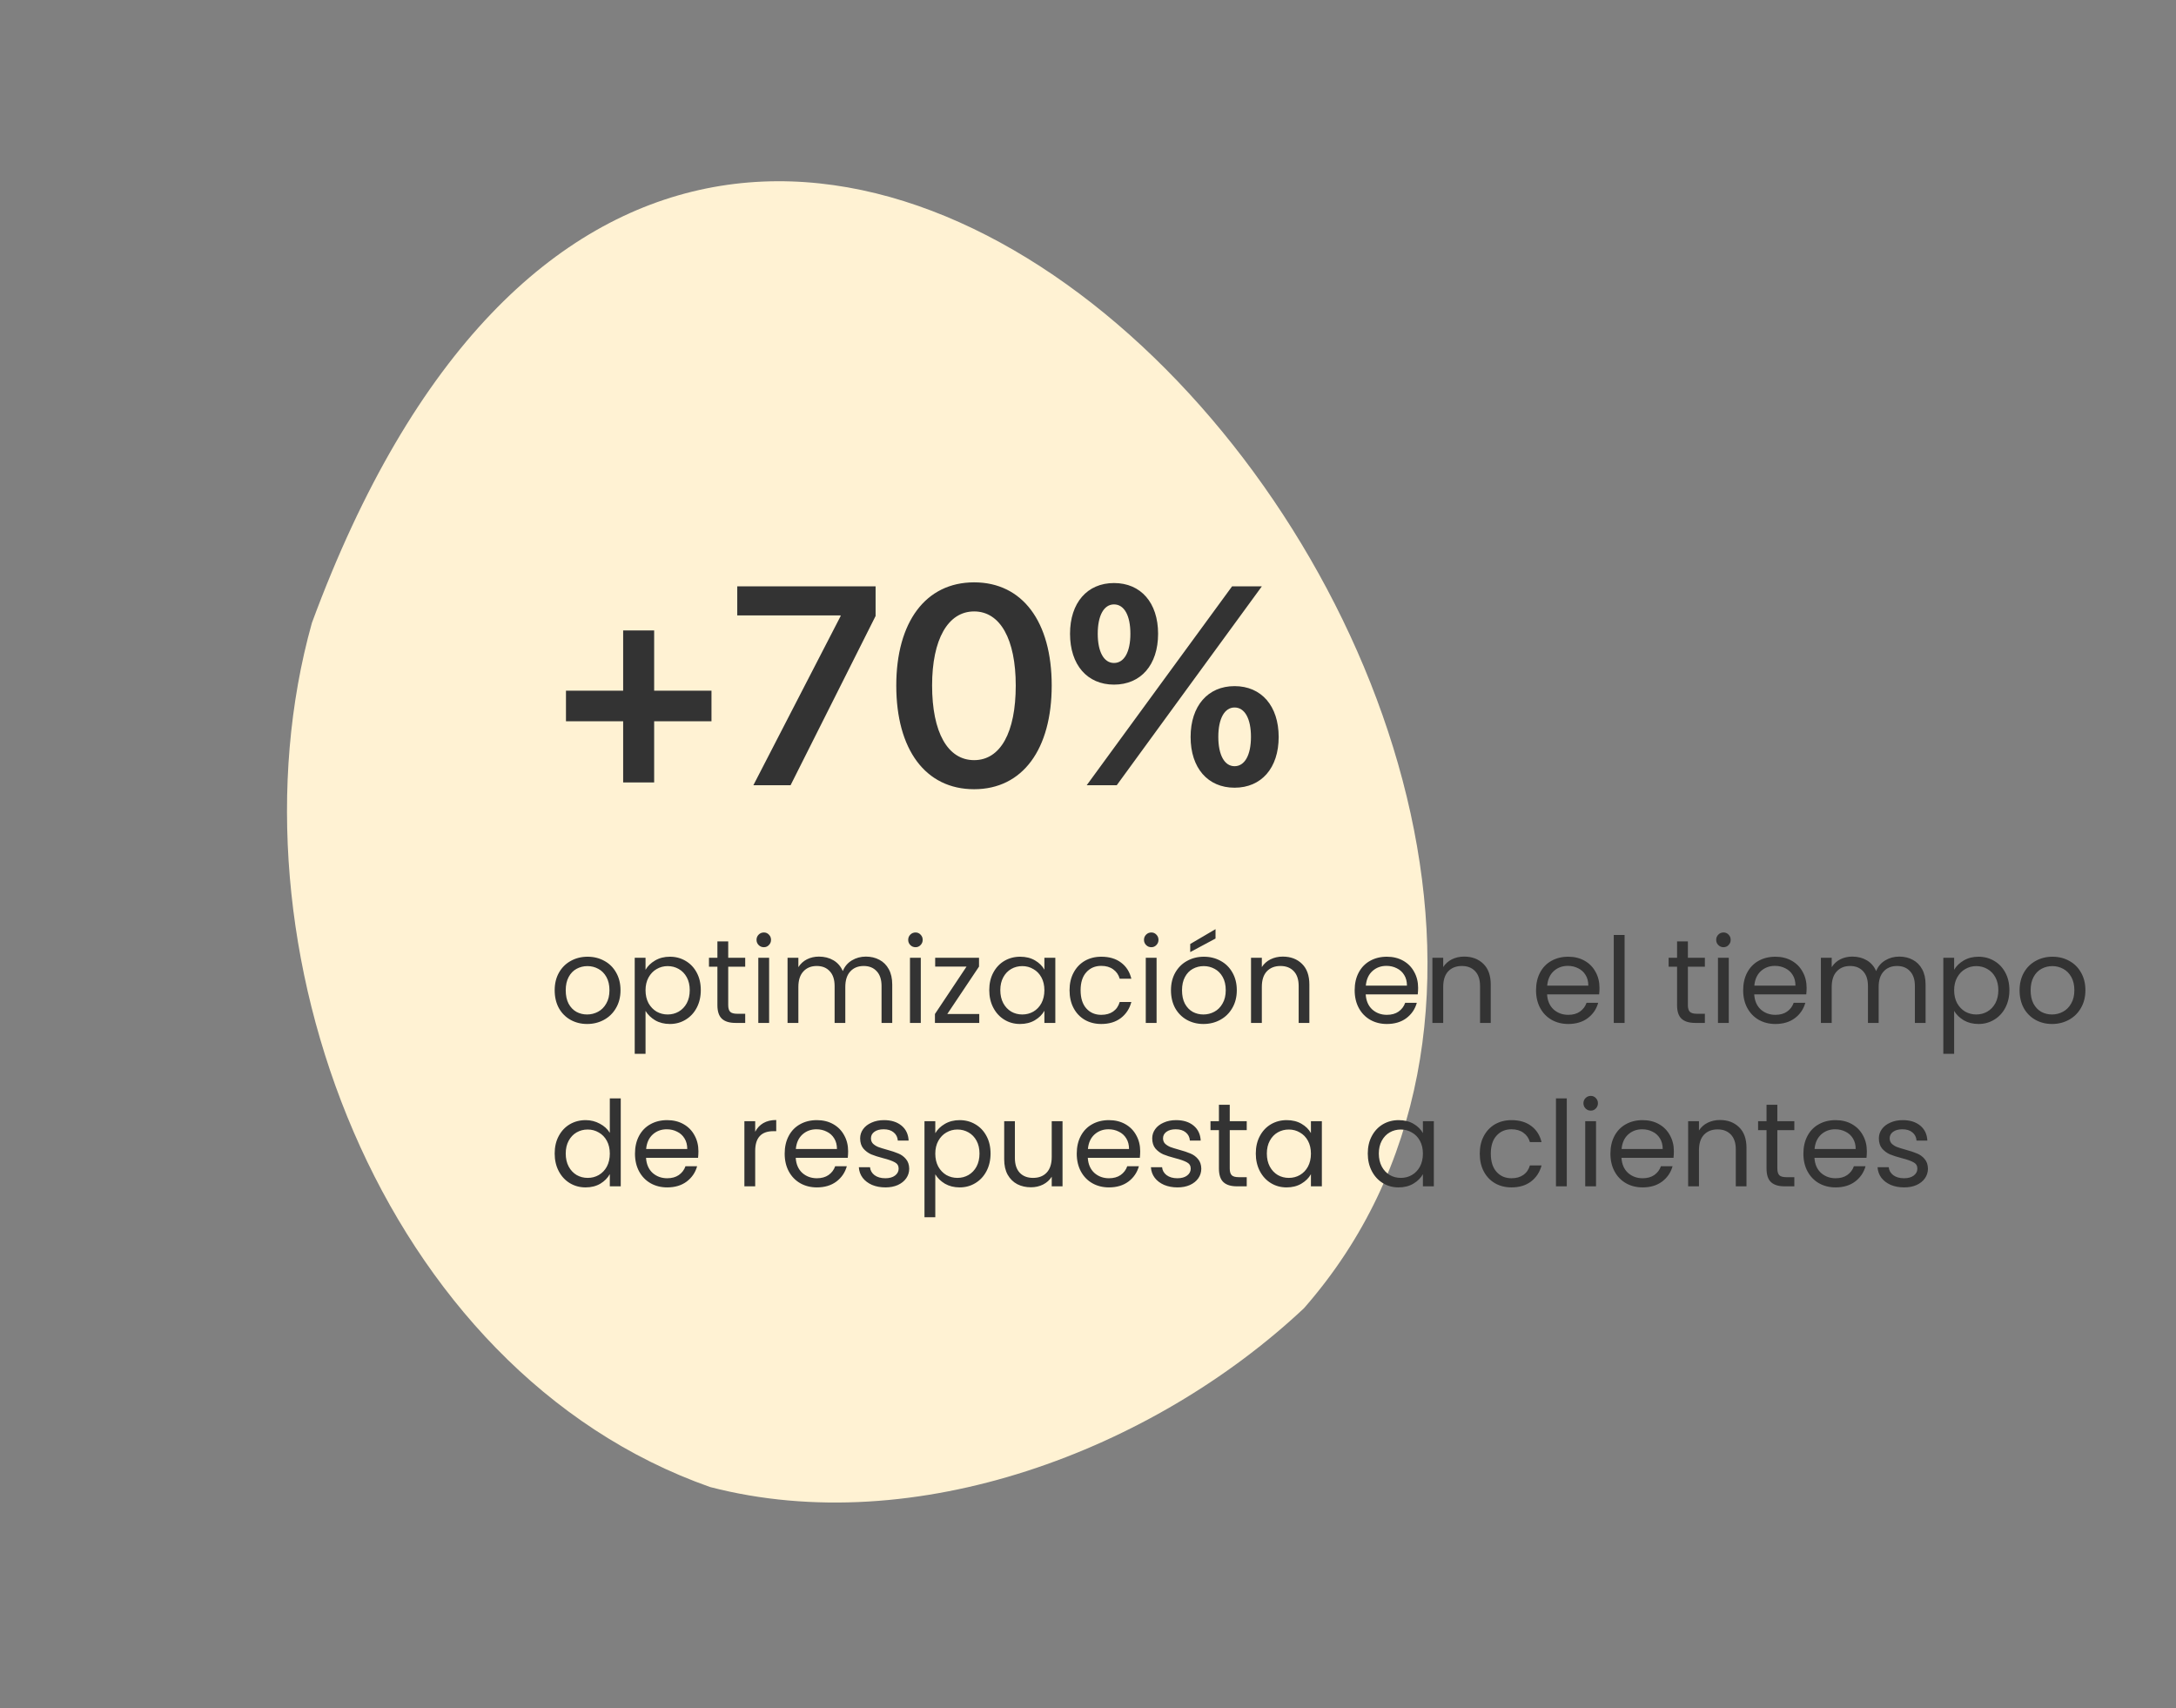 <svg width="293" height="230" viewBox="0 0 293 230" fill="none" xmlns="http://www.w3.org/2000/svg">
<rect x="0" y="0" width="293" height="230" fill="#808080" stroke="none"/>
<path d="M41.998 83.859C29.887 127.114 51.223 184.566 95.623 200.199C123.236 207.364 155.191 195.272 175.579 176.128C240.868 101.661 96.618 -64.119 41.998 83.859Z" fill="#FFF2D3"/>
<path d="M79.056 137.858C78.235 137.858 77.488 137.671 76.816 137.298C76.155 136.925 75.632 136.397 75.248 135.714C74.875 135.021 74.688 134.221 74.688 133.314C74.688 132.418 74.88 131.629 75.264 130.946C75.659 130.253 76.192 129.725 76.864 129.362C77.536 128.989 78.288 128.802 79.12 128.802C79.952 128.802 80.704 128.989 81.376 129.362C82.048 129.725 82.576 130.247 82.96 130.93C83.355 131.613 83.552 132.407 83.552 133.314C83.552 134.221 83.349 135.021 82.944 135.714C82.549 136.397 82.011 136.925 81.328 137.298C80.645 137.671 79.888 137.858 79.056 137.858ZM79.056 136.578C79.579 136.578 80.069 136.455 80.528 136.21C80.987 135.965 81.355 135.597 81.632 135.106C81.92 134.615 82.064 134.018 82.064 133.314C82.064 132.61 81.925 132.013 81.648 131.522C81.371 131.031 81.008 130.669 80.56 130.434C80.112 130.189 79.627 130.066 79.104 130.066C78.571 130.066 78.08 130.189 77.632 130.434C77.195 130.669 76.843 131.031 76.576 131.522C76.309 132.013 76.176 132.61 76.176 133.314C76.176 134.029 76.304 134.631 76.56 135.122C76.827 135.613 77.179 135.981 77.616 136.226C78.053 136.461 78.533 136.578 79.056 136.578ZM86.922 130.562C87.21 130.061 87.637 129.645 88.202 129.314C88.778 128.973 89.445 128.802 90.202 128.802C90.981 128.802 91.685 128.989 92.314 129.362C92.954 129.735 93.456 130.263 93.818 130.946C94.181 131.618 94.362 132.402 94.362 133.298C94.362 134.183 94.181 134.973 93.818 135.666C93.456 136.359 92.954 136.898 92.314 137.282C91.685 137.666 90.981 137.858 90.202 137.858C89.456 137.858 88.794 137.693 88.218 137.362C87.653 137.021 87.221 136.599 86.922 136.098V141.874H85.466V128.946H86.922V130.562ZM92.874 133.298C92.874 132.637 92.741 132.061 92.474 131.57C92.208 131.079 91.845 130.706 91.386 130.45C90.938 130.194 90.442 130.066 89.898 130.066C89.365 130.066 88.869 130.199 88.41 130.466C87.962 130.722 87.6 131.101 87.322 131.602C87.056 132.093 86.922 132.663 86.922 133.314C86.922 133.975 87.056 134.557 87.322 135.058C87.6 135.549 87.962 135.927 88.41 136.194C88.869 136.45 89.365 136.578 89.898 136.578C90.442 136.578 90.938 136.45 91.386 136.194C91.845 135.927 92.208 135.549 92.474 135.058C92.741 134.557 92.874 133.97 92.874 133.298ZM98.055 130.146V135.314C98.055 135.741 98.145 136.045 98.327 136.226C98.508 136.397 98.823 136.482 99.271 136.482H100.343V137.714H99.031C98.22 137.714 97.612 137.527 97.207 137.154C96.802 136.781 96.599 136.167 96.599 135.314V130.146H95.463V128.946H96.599V126.738H98.055V128.946H100.343V130.146H98.055ZM102.859 127.522C102.582 127.522 102.347 127.426 102.155 127.234C101.963 127.042 101.867 126.807 101.867 126.53C101.867 126.253 101.963 126.018 102.155 125.826C102.347 125.634 102.582 125.538 102.859 125.538C103.126 125.538 103.35 125.634 103.531 125.826C103.723 126.018 103.819 126.253 103.819 126.53C103.819 126.807 103.723 127.042 103.531 127.234C103.35 127.426 103.126 127.522 102.859 127.522ZM103.563 128.946V137.714H102.107V128.946H103.563ZM116.589 128.786C117.271 128.786 117.879 128.93 118.413 129.218C118.946 129.495 119.367 129.917 119.677 130.482C119.986 131.047 120.141 131.735 120.141 132.546V137.714H118.701V132.754C118.701 131.879 118.482 131.213 118.045 130.754C117.618 130.285 117.037 130.05 116.301 130.05C115.543 130.05 114.941 130.295 114.493 130.786C114.045 131.266 113.821 131.965 113.821 132.882V137.714H112.381V132.754C112.381 131.879 112.162 131.213 111.725 130.754C111.298 130.285 110.717 130.05 109.981 130.05C109.223 130.05 108.621 130.295 108.173 130.786C107.725 131.266 107.501 131.965 107.501 132.882V137.714H106.045V128.946H107.501V130.21C107.789 129.751 108.173 129.399 108.653 129.154C109.143 128.909 109.682 128.786 110.269 128.786C111.005 128.786 111.655 128.951 112.221 129.282C112.786 129.613 113.207 130.098 113.485 130.738C113.73 130.119 114.135 129.639 114.701 129.298C115.266 128.957 115.895 128.786 116.589 128.786ZM123.281 127.522C123.004 127.522 122.769 127.426 122.577 127.234C122.385 127.042 122.289 126.807 122.289 126.53C122.289 126.253 122.385 126.018 122.577 125.826C122.769 125.634 123.004 125.538 123.281 125.538C123.548 125.538 123.772 125.634 123.953 125.826C124.145 126.018 124.241 126.253 124.241 126.53C124.241 126.807 124.145 127.042 123.953 127.234C123.772 127.426 123.548 127.522 123.281 127.522ZM123.985 128.946V137.714H122.529V128.946H123.985ZM127.554 136.514H131.858V137.714H125.89V136.514L130.146 130.13H125.922V128.946H131.826V130.13L127.554 136.514ZM133.204 133.298C133.204 132.402 133.385 131.618 133.748 130.946C134.11 130.263 134.606 129.735 135.236 129.362C135.876 128.989 136.585 128.802 137.364 128.802C138.132 128.802 138.798 128.967 139.364 129.298C139.929 129.629 140.35 130.045 140.628 130.546V128.946H142.1V137.714H140.628V136.082C140.34 136.594 139.908 137.021 139.332 137.362C138.766 137.693 138.105 137.858 137.348 137.858C136.569 137.858 135.865 137.666 135.236 137.282C134.606 136.898 134.11 136.359 133.748 135.666C133.385 134.973 133.204 134.183 133.204 133.298ZM140.628 133.314C140.628 132.653 140.494 132.077 140.228 131.586C139.961 131.095 139.598 130.722 139.14 130.466C138.692 130.199 138.196 130.066 137.652 130.066C137.108 130.066 136.612 130.194 136.164 130.45C135.716 130.706 135.358 131.079 135.092 131.57C134.825 132.061 134.692 132.637 134.692 133.298C134.692 133.97 134.825 134.557 135.092 135.058C135.358 135.549 135.716 135.927 136.164 136.194C136.612 136.45 137.108 136.578 137.652 136.578C138.196 136.578 138.692 136.45 139.14 136.194C139.598 135.927 139.961 135.549 140.228 135.058C140.494 134.557 140.628 133.975 140.628 133.314ZM144.016 133.314C144.016 132.407 144.197 131.618 144.56 130.946C144.923 130.263 145.424 129.735 146.064 129.362C146.715 128.989 147.456 128.802 148.288 128.802C149.365 128.802 150.251 129.063 150.944 129.586C151.648 130.109 152.112 130.834 152.336 131.762H150.768C150.619 131.229 150.325 130.807 149.888 130.498C149.461 130.189 148.928 130.034 148.288 130.034C147.456 130.034 146.784 130.322 146.272 130.898C145.76 131.463 145.504 132.269 145.504 133.314C145.504 134.37 145.76 135.186 146.272 135.762C146.784 136.338 147.456 136.626 148.288 136.626C148.928 136.626 149.461 136.477 149.888 136.178C150.315 135.879 150.608 135.453 150.768 134.898H152.336C152.101 135.794 151.632 136.514 150.928 137.058C150.224 137.591 149.344 137.858 148.288 137.858C147.456 137.858 146.715 137.671 146.064 137.298C145.424 136.925 144.923 136.397 144.56 135.714C144.197 135.031 144.016 134.231 144.016 133.314ZM155.031 127.522C154.754 127.522 154.519 127.426 154.327 127.234C154.135 127.042 154.039 126.807 154.039 126.53C154.039 126.253 154.135 126.018 154.327 125.826C154.519 125.634 154.754 125.538 155.031 125.538C155.298 125.538 155.522 125.634 155.703 125.826C155.895 126.018 155.991 126.253 155.991 126.53C155.991 126.807 155.895 127.042 155.703 127.234C155.522 127.426 155.298 127.522 155.031 127.522ZM155.735 128.946V137.714H154.279V128.946H155.735ZM162.04 137.858C161.219 137.858 160.472 137.671 159.8 137.298C159.139 136.925 158.616 136.397 158.232 135.714C157.859 135.021 157.672 134.221 157.672 133.314C157.672 132.418 157.864 131.629 158.248 130.946C158.643 130.253 159.176 129.725 159.848 129.362C160.52 128.989 161.272 128.802 162.104 128.802C162.936 128.802 163.688 128.989 164.36 129.362C165.032 129.725 165.56 130.247 165.944 130.93C166.339 131.613 166.536 132.407 166.536 133.314C166.536 134.221 166.334 135.021 165.928 135.714C165.534 136.397 164.995 136.925 164.312 137.298C163.63 137.671 162.872 137.858 162.04 137.858ZM162.04 136.578C162.563 136.578 163.054 136.455 163.512 136.21C163.971 135.965 164.339 135.597 164.616 135.106C164.904 134.615 165.048 134.018 165.048 133.314C165.048 132.61 164.91 132.013 164.632 131.522C164.355 131.031 163.992 130.669 163.544 130.434C163.096 130.189 162.611 130.066 162.088 130.066C161.555 130.066 161.064 130.189 160.616 130.434C160.179 130.669 159.827 131.031 159.56 131.522C159.294 132.013 159.16 132.61 159.16 133.314C159.16 134.029 159.288 134.631 159.544 135.122C159.811 135.613 160.163 135.981 160.6 136.226C161.038 136.461 161.518 136.578 162.04 136.578ZM163.672 126.354L160.264 128.178V127.09L163.672 125.09V126.354ZM172.723 128.786C173.789 128.786 174.653 129.111 175.315 129.762C175.976 130.402 176.307 131.33 176.307 132.546V137.714H174.867V132.754C174.867 131.879 174.648 131.213 174.211 130.754C173.773 130.285 173.176 130.05 172.419 130.05C171.651 130.05 171.037 130.29 170.579 130.77C170.131 131.25 169.907 131.949 169.907 132.866V137.714H168.451V128.946H169.907V130.194C170.195 129.746 170.584 129.399 171.075 129.154C171.576 128.909 172.125 128.786 172.723 128.786ZM190.951 132.994C190.951 133.271 190.935 133.565 190.903 133.874H183.895C183.948 134.738 184.241 135.415 184.775 135.906C185.319 136.386 185.975 136.626 186.743 136.626C187.372 136.626 187.895 136.482 188.311 136.194C188.737 135.895 189.036 135.501 189.207 135.01H190.775C190.54 135.853 190.071 136.541 189.367 137.074C188.663 137.597 187.788 137.858 186.743 137.858C185.911 137.858 185.164 137.671 184.503 137.298C183.852 136.925 183.34 136.397 182.967 135.714C182.593 135.021 182.407 134.221 182.407 133.314C182.407 132.407 182.588 131.613 182.951 130.93C183.313 130.247 183.82 129.725 184.471 129.362C185.132 128.989 185.889 128.802 186.743 128.802C187.575 128.802 188.311 128.983 188.951 129.346C189.591 129.709 190.081 130.21 190.423 130.85C190.775 131.479 190.951 132.194 190.951 132.994ZM189.447 132.69C189.447 132.135 189.324 131.661 189.079 131.266C188.833 130.861 188.497 130.557 188.071 130.354C187.655 130.141 187.191 130.034 186.679 130.034C185.943 130.034 185.313 130.269 184.791 130.738C184.279 131.207 183.985 131.858 183.911 132.69H189.447ZM197.145 128.786C198.211 128.786 199.075 129.111 199.737 129.762C200.398 130.402 200.729 131.33 200.729 132.546V137.714H199.289V132.754C199.289 131.879 199.07 131.213 198.633 130.754C198.195 130.285 197.598 130.05 196.841 130.05C196.073 130.05 195.459 130.29 195.001 130.77C194.553 131.25 194.329 131.949 194.329 132.866V137.714H192.873V128.946H194.329V130.194C194.617 129.746 195.006 129.399 195.497 129.154C195.998 128.909 196.547 128.786 197.145 128.786ZM215.373 132.994C215.373 133.271 215.357 133.565 215.325 133.874H208.317C208.37 134.738 208.663 135.415 209.197 135.906C209.741 136.386 210.397 136.626 211.165 136.626C211.794 136.626 212.317 136.482 212.733 136.194C213.159 135.895 213.458 135.501 213.629 135.01H215.197C214.962 135.853 214.493 136.541 213.789 137.074C213.085 137.597 212.21 137.858 211.165 137.858C210.333 137.858 209.586 137.671 208.925 137.298C208.274 136.925 207.762 136.397 207.389 135.714C207.015 135.021 206.829 134.221 206.829 133.314C206.829 132.407 207.01 131.613 207.373 130.93C207.735 130.247 208.242 129.725 208.893 129.362C209.554 128.989 210.311 128.802 211.165 128.802C211.997 128.802 212.733 128.983 213.373 129.346C214.013 129.709 214.503 130.21 214.845 130.85C215.197 131.479 215.373 132.194 215.373 132.994ZM213.869 132.69C213.869 132.135 213.746 131.661 213.501 131.266C213.255 130.861 212.919 130.557 212.493 130.354C212.077 130.141 211.613 130.034 211.101 130.034C210.365 130.034 209.735 130.269 209.213 130.738C208.701 131.207 208.407 131.858 208.333 132.69H213.869ZM218.751 125.874V137.714H217.295V125.874H218.751ZM227.274 130.146V135.314C227.274 135.741 227.364 136.045 227.546 136.226C227.727 136.397 228.042 136.482 228.49 136.482H229.562V137.714H228.25C227.439 137.714 226.831 137.527 226.426 137.154C226.02 136.781 225.818 136.167 225.818 135.314V130.146H224.682V128.946H225.818V126.738H227.274V128.946H229.562V130.146H227.274ZM232.078 127.522C231.8 127.522 231.566 127.426 231.374 127.234C231.182 127.042 231.086 126.807 231.086 126.53C231.086 126.253 231.182 126.018 231.374 125.826C231.566 125.634 231.8 125.538 232.078 125.538C232.344 125.538 232.568 125.634 232.75 125.826C232.942 126.018 233.038 126.253 233.038 126.53C233.038 126.807 232.942 127.042 232.75 127.234C232.568 127.426 232.344 127.522 232.078 127.522ZM232.782 128.946V137.714H231.326V128.946H232.782ZM243.263 132.994C243.263 133.271 243.247 133.565 243.215 133.874H236.207C236.261 134.738 236.554 135.415 237.087 135.906C237.631 136.386 238.287 136.626 239.055 136.626C239.685 136.626 240.207 136.482 240.623 136.194C241.05 135.895 241.349 135.501 241.519 135.01H243.087C242.853 135.853 242.383 136.541 241.679 137.074C240.975 137.597 240.101 137.858 239.055 137.858C238.223 137.858 237.477 137.671 236.815 137.298C236.165 136.925 235.653 136.397 235.279 135.714C234.906 135.021 234.719 134.221 234.719 133.314C234.719 132.407 234.901 131.613 235.263 130.93C235.626 130.247 236.133 129.725 236.783 129.362C237.445 128.989 238.202 128.802 239.055 128.802C239.887 128.802 240.623 128.983 241.263 129.346C241.903 129.709 242.394 130.21 242.735 130.85C243.087 131.479 243.263 132.194 243.263 132.994ZM241.759 132.69C241.759 132.135 241.637 131.661 241.391 131.266C241.146 130.861 240.81 130.557 240.383 130.354C239.967 130.141 239.503 130.034 238.991 130.034C238.255 130.034 237.626 130.269 237.103 130.738C236.591 131.207 236.298 131.858 236.223 132.69H241.759ZM255.729 128.786C256.412 128.786 257.02 128.93 257.553 129.218C258.086 129.495 258.508 129.917 258.817 130.482C259.126 131.047 259.281 131.735 259.281 132.546V137.714H257.841V132.754C257.841 131.879 257.622 131.213 257.185 130.754C256.758 130.285 256.177 130.05 255.441 130.05C254.684 130.05 254.081 130.295 253.633 130.786C253.185 131.266 252.961 131.965 252.961 132.882V137.714H251.521V132.754C251.521 131.879 251.302 131.213 250.865 130.754C250.438 130.285 249.857 130.05 249.121 130.05C248.364 130.05 247.761 130.295 247.313 130.786C246.865 131.266 246.641 131.965 246.641 132.882V137.714H245.185V128.946H246.641V130.21C246.929 129.751 247.313 129.399 247.793 129.154C248.284 128.909 248.822 128.786 249.409 128.786C250.145 128.786 250.796 128.951 251.361 129.282C251.926 129.613 252.348 130.098 252.625 130.738C252.87 130.119 253.276 129.639 253.841 129.298C254.406 128.957 255.036 128.786 255.729 128.786ZM263.126 130.562C263.414 130.061 263.84 129.645 264.406 129.314C264.982 128.973 265.648 128.802 266.406 128.802C267.184 128.802 267.888 128.989 268.517 129.362C269.157 129.735 269.659 130.263 270.022 130.946C270.384 131.618 270.566 132.402 270.566 133.298C270.566 134.183 270.384 134.973 270.022 135.666C269.659 136.359 269.157 136.898 268.517 137.282C267.888 137.666 267.184 137.858 266.406 137.858C265.659 137.858 264.998 137.693 264.422 137.362C263.856 137.021 263.424 136.599 263.126 136.098V141.874H261.67V128.946H263.126V130.562ZM269.078 133.298C269.078 132.637 268.944 132.061 268.678 131.57C268.411 131.079 268.048 130.706 267.59 130.45C267.142 130.194 266.646 130.066 266.102 130.066C265.568 130.066 265.072 130.199 264.614 130.466C264.166 130.722 263.803 131.101 263.526 131.602C263.259 132.093 263.126 132.663 263.126 133.314C263.126 133.975 263.259 134.557 263.526 135.058C263.803 135.549 264.166 135.927 264.614 136.194C265.072 136.45 265.568 136.578 266.102 136.578C266.646 136.578 267.142 136.45 267.59 136.194C268.048 135.927 268.411 135.549 268.678 135.058C268.944 134.557 269.078 133.97 269.078 133.298ZM276.306 137.858C275.485 137.858 274.738 137.671 274.066 137.298C273.405 136.925 272.882 136.397 272.498 135.714C272.125 135.021 271.938 134.221 271.938 133.314C271.938 132.418 272.13 131.629 272.514 130.946C272.909 130.253 273.442 129.725 274.114 129.362C274.786 128.989 275.538 128.802 276.37 128.802C277.202 128.802 277.954 128.989 278.626 129.362C279.298 129.725 279.826 130.247 280.21 130.93C280.605 131.613 280.802 132.407 280.802 133.314C280.802 134.221 280.599 135.021 280.194 135.714C279.799 136.397 279.261 136.925 278.578 137.298C277.895 137.671 277.138 137.858 276.306 137.858ZM276.306 136.578C276.829 136.578 277.319 136.455 277.778 136.21C278.237 135.965 278.605 135.597 278.882 135.106C279.17 134.615 279.314 134.018 279.314 133.314C279.314 132.61 279.175 132.013 278.898 131.522C278.621 131.031 278.258 130.669 277.81 130.434C277.362 130.189 276.877 130.066 276.354 130.066C275.821 130.066 275.33 130.189 274.882 130.434C274.445 130.669 274.093 131.031 273.826 131.522C273.559 132.013 273.426 132.61 273.426 133.314C273.426 134.029 273.554 134.631 273.81 135.122C274.077 135.613 274.429 135.981 274.866 136.226C275.303 136.461 275.783 136.578 276.306 136.578ZM74.688 155.298C74.688 154.402 74.869 153.618 75.232 152.946C75.595 152.263 76.091 151.735 76.72 151.362C77.36 150.989 78.075 150.802 78.864 150.802C79.547 150.802 80.181 150.962 80.768 151.282C81.355 151.591 81.803 152.002 82.112 152.514V147.874H83.584V159.714H82.112V158.066C81.824 158.589 81.397 159.021 80.832 159.362C80.267 159.693 79.605 159.858 78.848 159.858C78.069 159.858 77.36 159.666 76.72 159.282C76.091 158.898 75.595 158.359 75.232 157.666C74.869 156.973 74.688 156.183 74.688 155.298ZM82.112 155.314C82.112 154.653 81.979 154.077 81.712 153.586C81.445 153.095 81.083 152.722 80.624 152.466C80.176 152.199 79.68 152.066 79.136 152.066C78.592 152.066 78.096 152.194 77.648 152.45C77.2 152.706 76.843 153.079 76.576 153.57C76.309 154.061 76.176 154.637 76.176 155.298C76.176 155.97 76.309 156.557 76.576 157.058C76.843 157.549 77.2 157.927 77.648 158.194C78.096 158.45 78.592 158.578 79.136 158.578C79.68 158.578 80.176 158.45 80.624 158.194C81.083 157.927 81.445 157.549 81.712 157.058C81.979 156.557 82.112 155.975 82.112 155.314ZM94.044 154.994C94.044 155.271 94.028 155.565 93.996 155.874H86.989C87.042 156.738 87.335 157.415 87.868 157.906C88.412 158.386 89.069 158.626 89.837 158.626C90.466 158.626 90.989 158.482 91.404 158.194C91.831 157.895 92.13 157.501 92.3 157.01H93.868C93.634 157.853 93.165 158.541 92.46 159.074C91.757 159.597 90.882 159.858 89.837 159.858C89.004 159.858 88.258 159.671 87.597 159.298C86.946 158.925 86.434 158.397 86.061 157.714C85.687 157.021 85.501 156.221 85.501 155.314C85.501 154.407 85.682 153.613 86.044 152.93C86.407 152.247 86.914 151.725 87.564 151.362C88.226 150.989 88.983 150.802 89.837 150.802C90.668 150.802 91.404 150.983 92.044 151.346C92.684 151.709 93.175 152.21 93.516 152.85C93.868 153.479 94.044 154.194 94.044 154.994ZM92.54 154.69C92.54 154.135 92.418 153.661 92.172 153.266C91.927 152.861 91.591 152.557 91.165 152.354C90.749 152.141 90.284 152.034 89.772 152.034C89.037 152.034 88.407 152.269 87.885 152.738C87.373 153.207 87.079 153.858 87.004 154.69H92.54ZM101.688 152.37C101.944 151.869 102.307 151.479 102.776 151.202C103.256 150.925 103.837 150.786 104.52 150.786V152.29H104.136C102.504 152.29 101.688 153.175 101.688 154.946V159.714H100.232V150.946H101.688V152.37ZM114.201 154.994C114.201 155.271 114.185 155.565 114.153 155.874H107.145C107.198 156.738 107.491 157.415 108.025 157.906C108.569 158.386 109.225 158.626 109.993 158.626C110.622 158.626 111.145 158.482 111.561 158.194C111.987 157.895 112.286 157.501 112.457 157.01H114.025C113.79 157.853 113.321 158.541 112.617 159.074C111.913 159.597 111.038 159.858 109.993 159.858C109.161 159.858 108.414 159.671 107.753 159.298C107.102 158.925 106.59 158.397 106.217 157.714C105.843 157.021 105.657 156.221 105.657 155.314C105.657 154.407 105.838 153.613 106.201 152.93C106.563 152.247 107.07 151.725 107.721 151.362C108.382 150.989 109.139 150.802 109.993 150.802C110.825 150.802 111.561 150.983 112.201 151.346C112.841 151.709 113.331 152.21 113.673 152.85C114.025 153.479 114.201 154.194 114.201 154.994ZM112.697 154.69C112.697 154.135 112.574 153.661 112.329 153.266C112.083 152.861 111.747 152.557 111.321 152.354C110.905 152.141 110.441 152.034 109.929 152.034C109.193 152.034 108.563 152.269 108.041 152.738C107.529 153.207 107.235 153.858 107.161 154.69H112.697ZM119.227 159.858C118.555 159.858 117.952 159.746 117.419 159.522C116.885 159.287 116.464 158.967 116.155 158.562C115.845 158.146 115.675 157.671 115.643 157.138H117.147C117.189 157.575 117.392 157.933 117.755 158.21C118.128 158.487 118.613 158.626 119.211 158.626C119.765 158.626 120.203 158.503 120.523 158.258C120.843 158.013 121.003 157.703 121.003 157.33C121.003 156.946 120.832 156.663 120.491 156.482C120.149 156.29 119.621 156.103 118.907 155.922C118.256 155.751 117.723 155.581 117.307 155.41C116.901 155.229 116.549 154.967 116.251 154.626C115.963 154.274 115.819 153.815 115.819 153.25C115.819 152.802 115.952 152.391 116.219 152.018C116.485 151.645 116.864 151.351 117.355 151.138C117.845 150.914 118.405 150.802 119.035 150.802C120.005 150.802 120.789 151.047 121.387 151.538C121.984 152.029 122.304 152.701 122.347 153.554H120.891C120.859 153.095 120.672 152.727 120.331 152.45C120 152.173 119.552 152.034 118.987 152.034C118.464 152.034 118.048 152.146 117.739 152.37C117.429 152.594 117.275 152.887 117.275 153.25C117.275 153.538 117.365 153.778 117.547 153.97C117.739 154.151 117.973 154.301 118.251 154.418C118.539 154.525 118.933 154.647 119.435 154.786C120.064 154.957 120.576 155.127 120.971 155.298C121.365 155.458 121.701 155.703 121.979 156.034C122.267 156.365 122.416 156.797 122.427 157.33C122.427 157.81 122.293 158.242 122.027 158.626C121.76 159.01 121.381 159.314 120.891 159.538C120.411 159.751 119.856 159.858 119.227 159.858ZM125.938 152.562C126.226 152.061 126.653 151.645 127.218 151.314C127.794 150.973 128.461 150.802 129.218 150.802C129.997 150.802 130.701 150.989 131.33 151.362C131.97 151.735 132.471 152.263 132.834 152.946C133.197 153.618 133.378 154.402 133.378 155.298C133.378 156.183 133.197 156.973 132.834 157.666C132.471 158.359 131.97 158.898 131.33 159.282C130.701 159.666 129.997 159.858 129.218 159.858C128.471 159.858 127.81 159.693 127.234 159.362C126.669 159.021 126.237 158.599 125.938 158.098V163.874H124.482V150.946H125.938V152.562ZM131.89 155.298C131.89 154.637 131.757 154.061 131.49 153.57C131.223 153.079 130.861 152.706 130.402 152.45C129.954 152.194 129.458 152.066 128.914 152.066C128.381 152.066 127.885 152.199 127.426 152.466C126.978 152.722 126.615 153.101 126.338 153.602C126.071 154.093 125.938 154.663 125.938 155.314C125.938 155.975 126.071 156.557 126.338 157.058C126.615 157.549 126.978 157.927 127.426 158.194C127.885 158.45 128.381 158.578 128.914 158.578C129.458 158.578 129.954 158.45 130.402 158.194C130.861 157.927 131.223 157.549 131.49 157.058C131.757 156.557 131.89 155.97 131.89 155.298ZM143.071 150.946V159.714H141.615V158.418C141.337 158.866 140.948 159.218 140.447 159.474C139.956 159.719 139.412 159.842 138.815 159.842C138.132 159.842 137.519 159.703 136.975 159.426C136.431 159.138 135.999 158.711 135.679 158.146C135.369 157.581 135.215 156.893 135.215 156.082V150.946H136.655V155.89C136.655 156.754 136.873 157.421 137.311 157.89C137.748 158.349 138.345 158.578 139.103 158.578C139.881 158.578 140.495 158.338 140.943 157.858C141.391 157.378 141.615 156.679 141.615 155.762V150.946H143.071ZM153.529 154.994C153.529 155.271 153.513 155.565 153.481 155.874H146.473C146.526 156.738 146.82 157.415 147.353 157.906C147.897 158.386 148.553 158.626 149.321 158.626C149.95 158.626 150.473 158.482 150.889 158.194C151.316 157.895 151.614 157.501 151.785 157.01H153.353C153.118 157.853 152.649 158.541 151.945 159.074C151.241 159.597 150.366 159.858 149.321 159.858C148.489 159.858 147.742 159.671 147.081 159.298C146.43 158.925 145.918 158.397 145.545 157.714C145.172 157.021 144.985 156.221 144.985 155.314C144.985 154.407 145.166 153.613 145.529 152.93C145.892 152.247 146.398 151.725 147.049 151.362C147.71 150.989 148.468 150.802 149.321 150.802C150.153 150.802 150.889 150.983 151.529 151.346C152.169 151.709 152.66 152.21 153.001 152.85C153.353 153.479 153.529 154.194 153.529 154.994ZM152.025 154.69C152.025 154.135 151.902 153.661 151.657 153.266C151.412 152.861 151.076 152.557 150.649 152.354C150.233 152.141 149.769 152.034 149.257 152.034C148.521 152.034 147.892 152.269 147.369 152.738C146.857 153.207 146.564 153.858 146.489 154.69H152.025ZM158.555 159.858C157.883 159.858 157.28 159.746 156.747 159.522C156.213 159.287 155.792 158.967 155.483 158.562C155.173 158.146 155.003 157.671 154.971 157.138H156.475C156.517 157.575 156.72 157.933 157.083 158.21C157.456 158.487 157.941 158.626 158.539 158.626C159.093 158.626 159.531 158.503 159.851 158.258C160.171 158.013 160.331 157.703 160.331 157.33C160.331 156.946 160.16 156.663 159.819 156.482C159.477 156.29 158.949 156.103 158.235 155.922C157.584 155.751 157.051 155.581 156.635 155.41C156.229 155.229 155.877 154.967 155.579 154.626C155.291 154.274 155.147 153.815 155.147 153.25C155.147 152.802 155.28 152.391 155.547 152.018C155.813 151.645 156.192 151.351 156.683 151.138C157.173 150.914 157.733 150.802 158.363 150.802C159.333 150.802 160.117 151.047 160.715 151.538C161.312 152.029 161.632 152.701 161.675 153.554H160.219C160.187 153.095 160 152.727 159.659 152.45C159.328 152.173 158.88 152.034 158.315 152.034C157.792 152.034 157.376 152.146 157.067 152.37C156.757 152.594 156.603 152.887 156.603 153.25C156.603 153.538 156.693 153.778 156.875 153.97C157.067 154.151 157.301 154.301 157.579 154.418C157.867 154.525 158.261 154.647 158.763 154.786C159.392 154.957 159.904 155.127 160.299 155.298C160.693 155.458 161.029 155.703 161.307 156.034C161.595 156.365 161.744 156.797 161.755 157.33C161.755 157.81 161.621 158.242 161.355 158.626C161.088 159.01 160.709 159.314 160.219 159.538C159.739 159.751 159.184 159.858 158.555 159.858ZM165.586 152.146V157.314C165.586 157.741 165.677 158.045 165.858 158.226C166.039 158.397 166.354 158.482 166.802 158.482H167.874V159.714H166.562C165.751 159.714 165.143 159.527 164.738 159.154C164.333 158.781 164.13 158.167 164.13 157.314V152.146H162.994V150.946H164.13V148.738H165.586V150.946H167.874V152.146H165.586ZM169.094 155.298C169.094 154.402 169.276 153.618 169.638 152.946C170.001 152.263 170.497 151.735 171.126 151.362C171.766 150.989 172.476 150.802 173.254 150.802C174.022 150.802 174.689 150.967 175.254 151.298C175.82 151.629 176.241 152.045 176.518 152.546V150.946H177.99V159.714H176.518V158.082C176.23 158.594 175.798 159.021 175.222 159.362C174.657 159.693 173.996 159.858 173.238 159.858C172.46 159.858 171.756 159.666 171.126 159.282C170.497 158.898 170.001 158.359 169.638 157.666C169.276 156.973 169.094 156.183 169.094 155.298ZM176.518 155.314C176.518 154.653 176.385 154.077 176.118 153.586C175.852 153.095 175.489 152.722 175.03 152.466C174.582 152.199 174.086 152.066 173.542 152.066C172.998 152.066 172.502 152.194 172.054 152.45C171.606 152.706 171.249 153.079 170.982 153.57C170.716 154.061 170.582 154.637 170.582 155.298C170.582 155.97 170.716 156.557 170.982 157.058C171.249 157.549 171.606 157.927 172.054 158.194C172.502 158.45 172.998 158.578 173.542 158.578C174.086 158.578 174.582 158.45 175.03 158.194C175.489 157.927 175.852 157.549 176.118 157.058C176.385 156.557 176.518 155.975 176.518 155.314ZM184.172 155.298C184.172 154.402 184.354 153.618 184.716 152.946C185.079 152.263 185.575 151.735 186.204 151.362C186.844 150.989 187.554 150.802 188.332 150.802C189.1 150.802 189.767 150.967 190.332 151.298C190.898 151.629 191.319 152.045 191.596 152.546V150.946H193.068V159.714H191.596V158.082C191.308 158.594 190.876 159.021 190.3 159.362C189.735 159.693 189.074 159.858 188.316 159.858C187.538 159.858 186.834 159.666 186.204 159.282C185.575 158.898 185.079 158.359 184.716 157.666C184.354 156.973 184.172 156.183 184.172 155.298ZM191.596 155.314C191.596 154.653 191.463 154.077 191.196 153.586C190.93 153.095 190.567 152.722 190.108 152.466C189.66 152.199 189.164 152.066 188.62 152.066C188.076 152.066 187.58 152.194 187.132 152.45C186.684 152.706 186.327 153.079 186.06 153.57C185.794 154.061 185.66 154.637 185.66 155.298C185.66 155.97 185.794 156.557 186.06 157.058C186.327 157.549 186.684 157.927 187.132 158.194C187.58 158.45 188.076 158.578 188.62 158.578C189.164 158.578 189.66 158.45 190.108 158.194C190.567 157.927 190.93 157.549 191.196 157.058C191.463 156.557 191.596 155.975 191.596 155.314ZM199.251 155.314C199.251 154.407 199.432 153.618 199.795 152.946C200.157 152.263 200.659 151.735 201.299 151.362C201.949 150.989 202.691 150.802 203.523 150.802C204.6 150.802 205.485 151.063 206.179 151.586C206.883 152.109 207.347 152.834 207.571 153.762H206.003C205.853 153.229 205.56 152.807 205.123 152.498C204.696 152.189 204.163 152.034 203.523 152.034C202.691 152.034 202.019 152.322 201.507 152.898C200.995 153.463 200.739 154.269 200.739 155.314C200.739 156.37 200.995 157.186 201.507 157.762C202.019 158.338 202.691 158.626 203.523 158.626C204.163 158.626 204.696 158.477 205.123 158.178C205.549 157.879 205.843 157.453 206.003 156.898H207.571C207.336 157.794 206.867 158.514 206.163 159.058C205.459 159.591 204.579 159.858 203.523 159.858C202.691 159.858 201.949 159.671 201.299 159.298C200.659 158.925 200.157 158.397 199.795 157.714C199.432 157.031 199.251 156.231 199.251 155.314ZM210.969 147.874V159.714H209.513V147.874H210.969ZM214.203 149.522C213.925 149.522 213.691 149.426 213.499 149.234C213.307 149.042 213.211 148.807 213.211 148.53C213.211 148.253 213.307 148.018 213.499 147.826C213.691 147.634 213.925 147.538 214.203 147.538C214.469 147.538 214.693 147.634 214.875 147.826C215.067 148.018 215.163 148.253 215.163 148.53C215.163 148.807 215.067 149.042 214.875 149.234C214.693 149.426 214.469 149.522 214.203 149.522ZM214.907 150.946V159.714H213.451V150.946H214.907ZM225.388 154.994C225.388 155.271 225.372 155.565 225.34 155.874H218.332C218.386 156.738 218.679 157.415 219.212 157.906C219.756 158.386 220.412 158.626 221.18 158.626C221.81 158.626 222.332 158.482 222.748 158.194C223.175 157.895 223.474 157.501 223.644 157.01H225.212C224.978 157.853 224.508 158.541 223.804 159.074C223.1 159.597 222.226 159.858 221.18 159.858C220.348 159.858 219.602 159.671 218.94 159.298C218.29 158.925 217.778 158.397 217.404 157.714C217.031 157.021 216.844 156.221 216.844 155.314C216.844 154.407 217.026 153.613 217.388 152.93C217.751 152.247 218.258 151.725 218.908 151.362C219.57 150.989 220.327 150.802 221.18 150.802C222.012 150.802 222.748 150.983 223.388 151.346C224.028 151.709 224.519 152.21 224.86 152.85C225.212 153.479 225.388 154.194 225.388 154.994ZM223.884 154.69C223.884 154.135 223.762 153.661 223.516 153.266C223.271 152.861 222.935 152.557 222.508 152.354C222.092 152.141 221.628 152.034 221.116 152.034C220.38 152.034 219.751 152.269 219.228 152.738C218.716 153.207 218.423 153.858 218.348 154.69H223.884ZM231.582 150.786C232.649 150.786 233.513 151.111 234.174 151.762C234.835 152.402 235.166 153.33 235.166 154.546V159.714H233.726V154.754C233.726 153.879 233.507 153.213 233.07 152.754C232.633 152.285 232.035 152.05 231.278 152.05C230.51 152.05 229.897 152.29 229.438 152.77C228.99 153.25 228.766 153.949 228.766 154.866V159.714H227.31V150.946H228.766V152.194C229.054 151.746 229.443 151.399 229.934 151.154C230.435 150.909 230.985 150.786 231.582 150.786ZM239.321 152.146V157.314C239.321 157.741 239.411 158.045 239.593 158.226C239.774 158.397 240.089 158.482 240.536 158.482H241.609V159.714H240.297C239.486 159.714 238.878 159.527 238.473 159.154C238.067 158.781 237.865 158.167 237.865 157.314V152.146H236.729V150.946H237.865V148.738H239.321V150.946H241.609V152.146H239.321ZM251.373 154.994C251.373 155.271 251.357 155.565 251.325 155.874H244.317C244.37 156.738 244.663 157.415 245.197 157.906C245.741 158.386 246.397 158.626 247.165 158.626C247.794 158.626 248.317 158.482 248.733 158.194C249.159 157.895 249.458 157.501 249.629 157.01H251.197C250.962 157.853 250.493 158.541 249.789 159.074C249.085 159.597 248.21 159.858 247.165 159.858C246.333 159.858 245.586 159.671 244.925 159.298C244.274 158.925 243.762 158.397 243.389 157.714C243.015 157.021 242.829 156.221 242.829 155.314C242.829 154.407 243.01 153.613 243.373 152.93C243.735 152.247 244.242 151.725 244.893 151.362C245.554 150.989 246.311 150.802 247.165 150.802C247.997 150.802 248.733 150.983 249.373 151.346C250.013 151.709 250.503 152.21 250.845 152.85C251.197 153.479 251.373 154.194 251.373 154.994ZM249.869 154.69C249.869 154.135 249.746 153.661 249.501 153.266C249.255 152.861 248.919 152.557 248.493 152.354C248.077 152.141 247.613 152.034 247.101 152.034C246.365 152.034 245.735 152.269 245.213 152.738C244.701 153.207 244.407 153.858 244.333 154.69H249.869ZM256.399 159.858C255.727 159.858 255.124 159.746 254.591 159.522C254.057 159.287 253.636 158.967 253.327 158.562C253.017 158.146 252.847 157.671 252.815 157.138H254.319C254.361 157.575 254.564 157.933 254.927 158.21C255.3 158.487 255.785 158.626 256.383 158.626C256.937 158.626 257.375 158.503 257.695 158.258C258.015 158.013 258.175 157.703 258.175 157.33C258.175 156.946 258.004 156.663 257.663 156.482C257.321 156.29 256.793 156.103 256.079 155.922C255.428 155.751 254.895 155.581 254.479 155.41C254.073 155.229 253.721 154.967 253.423 154.626C253.135 154.274 252.991 153.815 252.991 153.25C252.991 152.802 253.124 152.391 253.391 152.018C253.657 151.645 254.036 151.351 254.527 151.138C255.017 150.914 255.577 150.802 256.207 150.802C257.177 150.802 257.961 151.047 258.559 151.538C259.156 152.029 259.476 152.701 259.519 153.554H258.063C258.031 153.095 257.844 152.727 257.503 152.45C257.172 152.173 256.724 152.034 256.159 152.034C255.636 152.034 255.22 152.146 254.911 152.37C254.601 152.594 254.447 152.887 254.447 153.25C254.447 153.538 254.537 153.778 254.719 153.97C254.911 154.151 255.145 154.301 255.423 154.418C255.711 154.525 256.105 154.647 256.607 154.786C257.236 154.957 257.748 155.127 258.143 155.298C258.537 155.458 258.873 155.703 259.151 156.034C259.439 156.365 259.588 156.797 259.599 157.33C259.599 157.81 259.465 158.242 259.199 158.626C258.932 159.01 258.553 159.314 258.063 159.538C257.583 159.751 257.028 159.858 256.399 159.858Z" fill="#333333"/>
<path d="M88.083 97.105V105.343H83.908V97.105H76.208V92.985H83.908V84.877H88.083V92.985H95.802V97.105H88.083ZM101.442 105.714L113.188 82.947V82.855H99.272V78.939H117.9V82.929L106.452 105.714H101.442ZM131.167 106.252C124.599 106.252 120.684 100.89 120.684 92.299C120.684 83.745 124.636 78.401 131.167 78.401C137.68 78.401 141.613 83.708 141.613 92.28C141.613 100.853 137.717 106.252 131.167 106.252ZM131.167 102.337C134.711 102.337 136.771 98.607 136.771 92.299C136.771 86.046 134.674 82.316 131.167 82.316C127.642 82.316 125.508 86.083 125.508 92.28C125.508 98.589 127.604 102.337 131.167 102.337ZM155.938 85.322C155.938 89.516 153.618 92.169 150 92.169C146.4 92.169 144.081 89.516 144.081 85.322C144.081 81.147 146.4 78.494 150 78.494C153.618 78.494 155.938 81.147 155.938 85.322ZM150 89.256C151.373 89.256 152.208 87.772 152.208 85.322C152.208 82.855 151.373 81.37 150 81.37C148.646 81.37 147.811 82.855 147.811 85.322C147.811 87.772 148.646 89.256 150 89.256ZM150.371 105.714H146.326L156.698 91.519L165.901 78.939H169.909L159.815 92.763L150.371 105.714ZM172.173 99.22C172.173 103.395 169.854 106.048 166.235 106.048C162.636 106.048 160.316 103.395 160.316 99.22C160.316 95.045 162.636 92.373 166.235 92.373C169.854 92.373 172.173 95.045 172.173 99.22ZM166.235 103.153C167.608 103.153 168.443 101.65 168.443 99.201C168.443 96.752 167.608 95.249 166.235 95.249C164.881 95.249 164.046 96.752 164.046 99.201C164.046 101.65 164.881 103.153 166.235 103.153Z" fill="#333333"/>
</svg>
